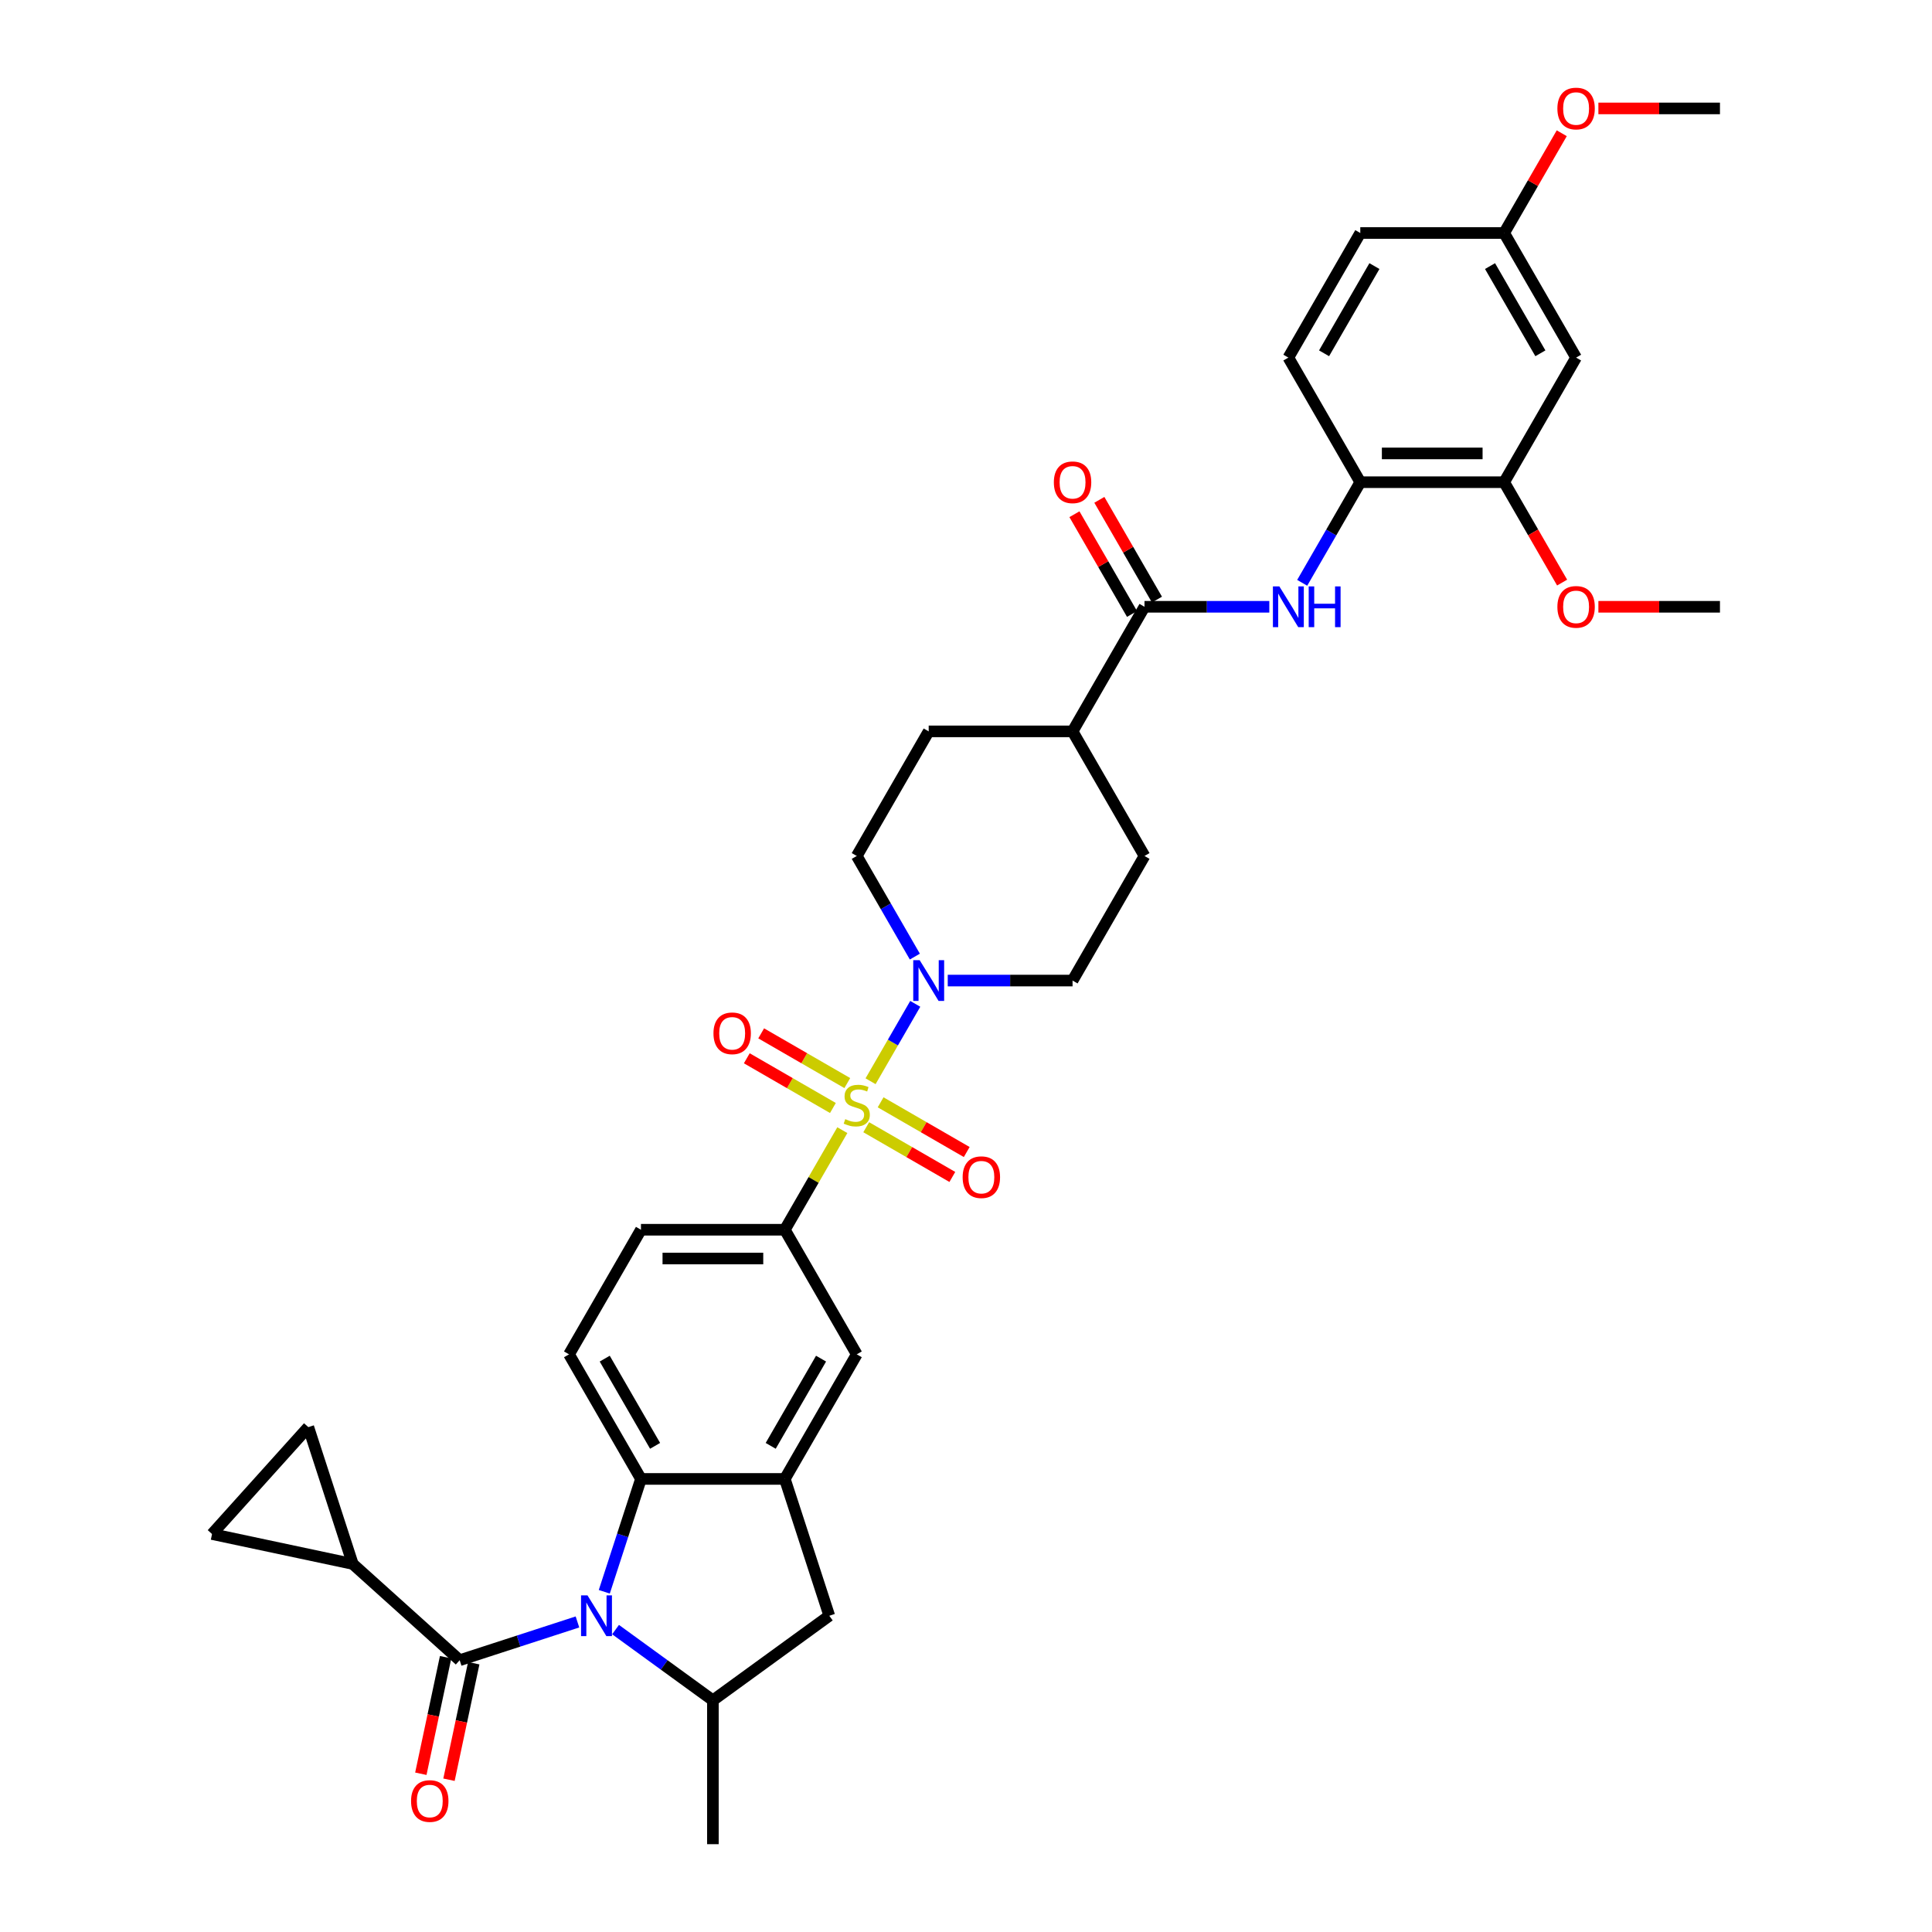 <?xml version='1.0' encoding='iso-8859-1'?>
<svg version='1.1' baseProfile='full'
              xmlns='http://www.w3.org/2000/svg'
                      xmlns:rdkit='http://www.rdkit.org/xml'
                      xmlns:xlink='http://www.w3.org/1999/xlink'
                  xml:space='preserve'
width='1000px' height='1000px' viewBox='0 0 1000 1000'>
<!-- END OF HEADER -->
<rect style='opacity:1.0;fill:#FFFFFF;stroke:none' width='1000' height='1000' x='0' y='0'> </rect>
<path class='bond-2' d='M 450.603,559.65 L 462.168,539.618' style='fill:none;fill-rule:evenodd;stroke:#CCCC00;stroke-width:6px;stroke-linecap:butt;stroke-linejoin:miter;stroke-opacity:1' />
<path class='bond-2' d='M 462.168,539.618 L 473.734,519.586' style='fill:none;fill-rule:evenodd;stroke:#0000FF;stroke-width:6px;stroke-linecap:butt;stroke-linejoin:miter;stroke-opacity:1' />
<path class='bond-5' d='M 435.986,584.968 L 421.105,610.741' style='fill:none;fill-rule:evenodd;stroke:#CCCC00;stroke-width:6px;stroke-linecap:butt;stroke-linejoin:miter;stroke-opacity:1' />
<path class='bond-5' d='M 421.105,610.741 L 406.225,636.514' style='fill:none;fill-rule:evenodd;stroke:#000000;stroke-width:6px;stroke-linecap:butt;stroke-linejoin:miter;stroke-opacity:1' />
<path class='bond-15' d='M 448.357,583.453 L 470.644,596.32' style='fill:none;fill-rule:evenodd;stroke:#CCCC00;stroke-width:6px;stroke-linecap:butt;stroke-linejoin:miter;stroke-opacity:1' />
<path class='bond-15' d='M 470.644,596.32 L 492.93,609.187' style='fill:none;fill-rule:evenodd;stroke:#FF0000;stroke-width:6px;stroke-linecap:butt;stroke-linejoin:miter;stroke-opacity:1' />
<path class='bond-15' d='M 455.804,570.555 L 478.09,583.422' style='fill:none;fill-rule:evenodd;stroke:#CCCC00;stroke-width:6px;stroke-linecap:butt;stroke-linejoin:miter;stroke-opacity:1' />
<path class='bond-15' d='M 478.09,583.422 L 500.376,596.289' style='fill:none;fill-rule:evenodd;stroke:#FF0000;stroke-width:6px;stroke-linecap:butt;stroke-linejoin:miter;stroke-opacity:1' />
<path class='bond-16' d='M 438.558,560.598 L 416.272,547.731' style='fill:none;fill-rule:evenodd;stroke:#CCCC00;stroke-width:6px;stroke-linecap:butt;stroke-linejoin:miter;stroke-opacity:1' />
<path class='bond-16' d='M 416.272,547.731 L 393.985,534.864' style='fill:none;fill-rule:evenodd;stroke:#FF0000;stroke-width:6px;stroke-linecap:butt;stroke-linejoin:miter;stroke-opacity:1' />
<path class='bond-16' d='M 431.111,573.496 L 408.825,560.629' style='fill:none;fill-rule:evenodd;stroke:#CCCC00;stroke-width:6px;stroke-linecap:butt;stroke-linejoin:miter;stroke-opacity:1' />
<path class='bond-16' d='M 408.825,560.629 L 386.539,547.762' style='fill:none;fill-rule:evenodd;stroke:#FF0000;stroke-width:6px;stroke-linecap:butt;stroke-linejoin:miter;stroke-opacity:1' />
<path class='bond-0' d='M 312.78,823.905 L 322.27,794.698' style='fill:none;fill-rule:evenodd;stroke:#0000FF;stroke-width:6px;stroke-linecap:butt;stroke-linejoin:miter;stroke-opacity:1' />
<path class='bond-0' d='M 322.27,794.698 L 331.76,765.491' style='fill:none;fill-rule:evenodd;stroke:#000000;stroke-width:6px;stroke-linecap:butt;stroke-linejoin:miter;stroke-opacity:1' />
<path class='bond-1' d='M 298.89,839.515 L 268.41,849.418' style='fill:none;fill-rule:evenodd;stroke:#0000FF;stroke-width:6px;stroke-linecap:butt;stroke-linejoin:miter;stroke-opacity:1' />
<path class='bond-1' d='M 268.41,849.418 L 237.929,859.322' style='fill:none;fill-rule:evenodd;stroke:#000000;stroke-width:6px;stroke-linecap:butt;stroke-linejoin:miter;stroke-opacity:1' />
<path class='bond-38' d='M 318.609,843.474 L 343.801,861.777' style='fill:none;fill-rule:evenodd;stroke:#0000FF;stroke-width:6px;stroke-linecap:butt;stroke-linejoin:miter;stroke-opacity:1' />
<path class='bond-38' d='M 343.801,861.777 L 368.993,880.081' style='fill:none;fill-rule:evenodd;stroke:#000000;stroke-width:6px;stroke-linecap:butt;stroke-linejoin:miter;stroke-opacity:1' />
<path class='bond-8' d='M 237.929,859.322 L 182.591,809.495' style='fill:none;fill-rule:evenodd;stroke:#000000;stroke-width:6px;stroke-linecap:butt;stroke-linejoin:miter;stroke-opacity:1' />
<path class='bond-21' d='M 230.645,857.774 L 224.235,887.93' style='fill:none;fill-rule:evenodd;stroke:#000000;stroke-width:6px;stroke-linecap:butt;stroke-linejoin:miter;stroke-opacity:1' />
<path class='bond-21' d='M 224.235,887.93 L 217.825,918.087' style='fill:none;fill-rule:evenodd;stroke:#FF0000;stroke-width:6px;stroke-linecap:butt;stroke-linejoin:miter;stroke-opacity:1' />
<path class='bond-21' d='M 245.213,860.87 L 238.803,891.027' style='fill:none;fill-rule:evenodd;stroke:#000000;stroke-width:6px;stroke-linecap:butt;stroke-linejoin:miter;stroke-opacity:1' />
<path class='bond-21' d='M 238.803,891.027 L 232.393,921.183' style='fill:none;fill-rule:evenodd;stroke:#FF0000;stroke-width:6px;stroke-linecap:butt;stroke-linejoin:miter;stroke-opacity:1' />
<path class='bond-23' d='M 490.549,507.537 L 522.852,507.537' style='fill:none;fill-rule:evenodd;stroke:#0000FF;stroke-width:6px;stroke-linecap:butt;stroke-linejoin:miter;stroke-opacity:1' />
<path class='bond-23' d='M 522.852,507.537 L 555.155,507.537' style='fill:none;fill-rule:evenodd;stroke:#000000;stroke-width:6px;stroke-linecap:butt;stroke-linejoin:miter;stroke-opacity:1' />
<path class='bond-24' d='M 473.527,495.131 L 458.493,469.09' style='fill:none;fill-rule:evenodd;stroke:#0000FF;stroke-width:6px;stroke-linecap:butt;stroke-linejoin:miter;stroke-opacity:1' />
<path class='bond-24' d='M 458.493,469.09 L 443.458,443.049' style='fill:none;fill-rule:evenodd;stroke:#000000;stroke-width:6px;stroke-linecap:butt;stroke-linejoin:miter;stroke-opacity:1' />
<path class='bond-3' d='M 331.76,765.491 L 294.528,701.003' style='fill:none;fill-rule:evenodd;stroke:#000000;stroke-width:6px;stroke-linecap:butt;stroke-linejoin:miter;stroke-opacity:1' />
<path class='bond-3' d='M 339.073,748.371 L 313.01,703.229' style='fill:none;fill-rule:evenodd;stroke:#000000;stroke-width:6px;stroke-linecap:butt;stroke-linejoin:miter;stroke-opacity:1' />
<path class='bond-36' d='M 331.76,765.491 L 406.225,765.491' style='fill:none;fill-rule:evenodd;stroke:#000000;stroke-width:6px;stroke-linecap:butt;stroke-linejoin:miter;stroke-opacity:1' />
<path class='bond-4' d='M 406.225,765.491 L 443.458,701.003' style='fill:none;fill-rule:evenodd;stroke:#000000;stroke-width:6px;stroke-linecap:butt;stroke-linejoin:miter;stroke-opacity:1' />
<path class='bond-4' d='M 398.912,748.371 L 424.975,703.229' style='fill:none;fill-rule:evenodd;stroke:#000000;stroke-width:6px;stroke-linecap:butt;stroke-linejoin:miter;stroke-opacity:1' />
<path class='bond-10' d='M 406.225,765.491 L 429.236,836.311' style='fill:none;fill-rule:evenodd;stroke:#000000;stroke-width:6px;stroke-linecap:butt;stroke-linejoin:miter;stroke-opacity:1' />
<path class='bond-11' d='M 406.225,636.514 L 443.458,701.003' style='fill:none;fill-rule:evenodd;stroke:#000000;stroke-width:6px;stroke-linecap:butt;stroke-linejoin:miter;stroke-opacity:1' />
<path class='bond-22' d='M 406.225,636.514 L 331.76,636.514' style='fill:none;fill-rule:evenodd;stroke:#000000;stroke-width:6px;stroke-linecap:butt;stroke-linejoin:miter;stroke-opacity:1' />
<path class='bond-22' d='M 395.055,651.407 L 342.93,651.407' style='fill:none;fill-rule:evenodd;stroke:#000000;stroke-width:6px;stroke-linecap:butt;stroke-linejoin:miter;stroke-opacity:1' />
<path class='bond-6' d='M 368.993,880.081 L 429.236,836.311' style='fill:none;fill-rule:evenodd;stroke:#000000;stroke-width:6px;stroke-linecap:butt;stroke-linejoin:miter;stroke-opacity:1' />
<path class='bond-32' d='M 368.993,880.081 L 368.993,954.545' style='fill:none;fill-rule:evenodd;stroke:#000000;stroke-width:6px;stroke-linecap:butt;stroke-linejoin:miter;stroke-opacity:1' />
<path class='bond-7' d='M 592.387,314.072 L 555.155,378.56' style='fill:none;fill-rule:evenodd;stroke:#000000;stroke-width:6px;stroke-linecap:butt;stroke-linejoin:miter;stroke-opacity:1' />
<path class='bond-9' d='M 592.387,314.072 L 624.69,314.072' style='fill:none;fill-rule:evenodd;stroke:#000000;stroke-width:6px;stroke-linecap:butt;stroke-linejoin:miter;stroke-opacity:1' />
<path class='bond-9' d='M 624.69,314.072 L 656.993,314.072' style='fill:none;fill-rule:evenodd;stroke:#0000FF;stroke-width:6px;stroke-linecap:butt;stroke-linejoin:miter;stroke-opacity:1' />
<path class='bond-25' d='M 598.836,310.349 L 583.93,284.531' style='fill:none;fill-rule:evenodd;stroke:#000000;stroke-width:6px;stroke-linecap:butt;stroke-linejoin:miter;stroke-opacity:1' />
<path class='bond-25' d='M 583.93,284.531 L 569.024,258.713' style='fill:none;fill-rule:evenodd;stroke:#FF0000;stroke-width:6px;stroke-linecap:butt;stroke-linejoin:miter;stroke-opacity:1' />
<path class='bond-25' d='M 585.938,317.795 L 571.032,291.977' style='fill:none;fill-rule:evenodd;stroke:#000000;stroke-width:6px;stroke-linecap:butt;stroke-linejoin:miter;stroke-opacity:1' />
<path class='bond-25' d='M 571.032,291.977 L 556.126,266.159' style='fill:none;fill-rule:evenodd;stroke:#FF0000;stroke-width:6px;stroke-linecap:butt;stroke-linejoin:miter;stroke-opacity:1' />
<path class='bond-13' d='M 182.591,809.495 L 109.753,794.013' style='fill:none;fill-rule:evenodd;stroke:#000000;stroke-width:6px;stroke-linecap:butt;stroke-linejoin:miter;stroke-opacity:1' />
<path class='bond-14' d='M 182.591,809.495 L 159.58,738.675' style='fill:none;fill-rule:evenodd;stroke:#000000;stroke-width:6px;stroke-linecap:butt;stroke-linejoin:miter;stroke-opacity:1' />
<path class='bond-12' d='M 674.015,301.666 L 689.05,275.625' style='fill:none;fill-rule:evenodd;stroke:#0000FF;stroke-width:6px;stroke-linecap:butt;stroke-linejoin:miter;stroke-opacity:1' />
<path class='bond-12' d='M 689.05,275.625 L 704.085,249.583' style='fill:none;fill-rule:evenodd;stroke:#000000;stroke-width:6px;stroke-linecap:butt;stroke-linejoin:miter;stroke-opacity:1' />
<path class='bond-17' d='M 704.085,249.583 L 778.549,249.583' style='fill:none;fill-rule:evenodd;stroke:#000000;stroke-width:6px;stroke-linecap:butt;stroke-linejoin:miter;stroke-opacity:1' />
<path class='bond-17' d='M 715.254,234.69 L 767.38,234.69' style='fill:none;fill-rule:evenodd;stroke:#000000;stroke-width:6px;stroke-linecap:butt;stroke-linejoin:miter;stroke-opacity:1' />
<path class='bond-26' d='M 704.085,249.583 L 666.852,185.095' style='fill:none;fill-rule:evenodd;stroke:#000000;stroke-width:6px;stroke-linecap:butt;stroke-linejoin:miter;stroke-opacity:1' />
<path class='bond-39' d='M 109.753,794.013 L 159.58,738.675' style='fill:none;fill-rule:evenodd;stroke:#000000;stroke-width:6px;stroke-linecap:butt;stroke-linejoin:miter;stroke-opacity:1' />
<path class='bond-19' d='M 778.549,249.583 L 815.782,185.095' style='fill:none;fill-rule:evenodd;stroke:#000000;stroke-width:6px;stroke-linecap:butt;stroke-linejoin:miter;stroke-opacity:1' />
<path class='bond-31' d='M 778.549,249.583 L 793.55,275.565' style='fill:none;fill-rule:evenodd;stroke:#000000;stroke-width:6px;stroke-linecap:butt;stroke-linejoin:miter;stroke-opacity:1' />
<path class='bond-31' d='M 793.55,275.565 L 808.551,301.547' style='fill:none;fill-rule:evenodd;stroke:#FF0000;stroke-width:6px;stroke-linecap:butt;stroke-linejoin:miter;stroke-opacity:1' />
<path class='bond-18' d='M 294.528,701.003 L 331.76,636.514' style='fill:none;fill-rule:evenodd;stroke:#000000;stroke-width:6px;stroke-linecap:butt;stroke-linejoin:miter;stroke-opacity:1' />
<path class='bond-40' d='M 815.782,185.095 L 778.549,120.606' style='fill:none;fill-rule:evenodd;stroke:#000000;stroke-width:6px;stroke-linecap:butt;stroke-linejoin:miter;stroke-opacity:1' />
<path class='bond-40' d='M 797.299,182.868 L 771.237,137.726' style='fill:none;fill-rule:evenodd;stroke:#000000;stroke-width:6px;stroke-linecap:butt;stroke-linejoin:miter;stroke-opacity:1' />
<path class='bond-20' d='M 555.155,378.56 L 480.69,378.56' style='fill:none;fill-rule:evenodd;stroke:#000000;stroke-width:6px;stroke-linecap:butt;stroke-linejoin:miter;stroke-opacity:1' />
<path class='bond-37' d='M 555.155,378.56 L 592.387,443.049' style='fill:none;fill-rule:evenodd;stroke:#000000;stroke-width:6px;stroke-linecap:butt;stroke-linejoin:miter;stroke-opacity:1' />
<path class='bond-28' d='M 555.155,507.537 L 592.387,443.049' style='fill:none;fill-rule:evenodd;stroke:#000000;stroke-width:6px;stroke-linecap:butt;stroke-linejoin:miter;stroke-opacity:1' />
<path class='bond-27' d='M 443.458,443.049 L 480.69,378.56' style='fill:none;fill-rule:evenodd;stroke:#000000;stroke-width:6px;stroke-linecap:butt;stroke-linejoin:miter;stroke-opacity:1' />
<path class='bond-30' d='M 666.852,185.095 L 704.085,120.606' style='fill:none;fill-rule:evenodd;stroke:#000000;stroke-width:6px;stroke-linecap:butt;stroke-linejoin:miter;stroke-opacity:1' />
<path class='bond-30' d='M 685.335,182.868 L 711.397,137.726' style='fill:none;fill-rule:evenodd;stroke:#000000;stroke-width:6px;stroke-linecap:butt;stroke-linejoin:miter;stroke-opacity:1' />
<path class='bond-29' d='M 778.549,120.606 L 704.085,120.606' style='fill:none;fill-rule:evenodd;stroke:#000000;stroke-width:6px;stroke-linecap:butt;stroke-linejoin:miter;stroke-opacity:1' />
<path class='bond-33' d='M 778.549,120.606 L 793.455,94.788' style='fill:none;fill-rule:evenodd;stroke:#000000;stroke-width:6px;stroke-linecap:butt;stroke-linejoin:miter;stroke-opacity:1' />
<path class='bond-33' d='M 793.455,94.788 L 808.361,68.971' style='fill:none;fill-rule:evenodd;stroke:#FF0000;stroke-width:6px;stroke-linecap:butt;stroke-linejoin:miter;stroke-opacity:1' />
<path class='bond-34' d='M 827.324,314.072 L 858.785,314.072' style='fill:none;fill-rule:evenodd;stroke:#FF0000;stroke-width:6px;stroke-linecap:butt;stroke-linejoin:miter;stroke-opacity:1' />
<path class='bond-34' d='M 858.785,314.072 L 890.247,314.072' style='fill:none;fill-rule:evenodd;stroke:#000000;stroke-width:6px;stroke-linecap:butt;stroke-linejoin:miter;stroke-opacity:1' />
<path class='bond-35' d='M 827.324,56.118 L 858.785,56.118' style='fill:none;fill-rule:evenodd;stroke:#FF0000;stroke-width:6px;stroke-linecap:butt;stroke-linejoin:miter;stroke-opacity:1' />
<path class='bond-35' d='M 858.785,56.118 L 890.247,56.118' style='fill:none;fill-rule:evenodd;stroke:#000000;stroke-width:6px;stroke-linecap:butt;stroke-linejoin:miter;stroke-opacity:1' />
<path  class='atom-0' d='M 437.5 579.264
Q 437.739 579.353, 438.722 579.77
Q 439.705 580.187, 440.777 580.455
Q 441.879 580.693, 442.951 580.693
Q 444.947 580.693, 446.109 579.74
Q 447.27 578.757, 447.27 577.059
Q 447.27 575.898, 446.674 575.183
Q 446.109 574.468, 445.215 574.081
Q 444.321 573.694, 442.832 573.247
Q 440.956 572.681, 439.824 572.145
Q 438.722 571.609, 437.917 570.477
Q 437.143 569.345, 437.143 567.439
Q 437.143 564.788, 438.93 563.149
Q 440.747 561.511, 444.321 561.511
Q 446.764 561.511, 449.534 562.673
L 448.849 564.966
Q 446.317 563.924, 444.411 563.924
Q 442.355 563.924, 441.224 564.788
Q 440.092 565.622, 440.122 567.081
Q 440.122 568.213, 440.687 568.898
Q 441.283 569.583, 442.117 569.97
Q 442.981 570.358, 444.411 570.804
Q 446.317 571.4, 447.449 571.996
Q 448.581 572.592, 449.385 573.813
Q 450.219 575.004, 450.219 577.059
Q 450.219 579.978, 448.253 581.557
Q 446.317 583.106, 443.07 583.106
Q 441.194 583.106, 439.764 582.689
Q 438.364 582.302, 436.696 581.617
L 437.5 579.264
' fill='#CCCC00'/>
<path  class='atom-1' d='M 304.088 825.767
L 310.998 836.937
Q 311.683 838.039, 312.785 840.034
Q 313.887 842.03, 313.947 842.149
L 313.947 825.767
L 316.747 825.767
L 316.747 846.855
L 313.858 846.855
L 306.441 834.643
Q 305.577 833.214, 304.654 831.575
Q 303.76 829.937, 303.492 829.431
L 303.492 846.855
L 300.752 846.855
L 300.752 825.767
L 304.088 825.767
' fill='#0000FF'/>
<path  class='atom-3' d='M 476.028 496.993
L 482.939 508.163
Q 483.624 509.265, 484.726 511.26
Q 485.828 513.256, 485.888 513.375
L 485.888 496.993
L 488.688 496.993
L 488.688 518.081
L 485.798 518.081
L 478.382 505.869
Q 477.518 504.439, 476.594 502.801
Q 475.701 501.163, 475.433 500.657
L 475.433 518.081
L 472.692 518.081
L 472.692 496.993
L 476.028 496.993
' fill='#0000FF'/>
<path  class='atom-10' d='M 662.191 303.528
L 669.101 314.697
Q 669.786 315.799, 670.888 317.795
Q 671.99 319.791, 672.05 319.91
L 672.05 303.528
L 674.85 303.528
L 674.85 324.616
L 671.96 324.616
L 664.544 312.404
Q 663.68 310.974, 662.757 309.336
Q 661.863 307.698, 661.595 307.191
L 661.595 324.616
L 658.855 324.616
L 658.855 303.528
L 662.191 303.528
' fill='#0000FF'/>
<path  class='atom-10' d='M 677.381 303.528
L 680.241 303.528
L 680.241 312.493
L 691.023 312.493
L 691.023 303.528
L 693.883 303.528
L 693.883 324.616
L 691.023 324.616
L 691.023 314.876
L 680.241 314.876
L 680.241 324.616
L 677.381 324.616
L 677.381 303.528
' fill='#0000FF'/>
<path  class='atom-16' d='M 498.266 609.318
Q 498.266 604.254, 500.768 601.424
Q 503.27 598.595, 507.946 598.595
Q 512.622 598.595, 515.124 601.424
Q 517.626 604.254, 517.626 609.318
Q 517.626 614.441, 515.095 617.36
Q 512.563 620.249, 507.946 620.249
Q 503.299 620.249, 500.768 617.36
Q 498.266 614.471, 498.266 609.318
M 507.946 617.866
Q 511.163 617.866, 512.89 615.722
Q 514.648 613.547, 514.648 609.318
Q 514.648 605.177, 512.89 603.092
Q 511.163 600.978, 507.946 600.978
Q 504.729 600.978, 502.972 603.063
Q 501.244 605.148, 501.244 609.318
Q 501.244 613.577, 502.972 615.722
Q 504.729 617.866, 507.946 617.866
' fill='#FF0000'/>
<path  class='atom-17' d='M 369.289 534.853
Q 369.289 529.789, 371.791 526.959
Q 374.293 524.13, 378.969 524.13
Q 383.645 524.13, 386.148 526.959
Q 388.65 529.789, 388.65 534.853
Q 388.65 539.976, 386.118 542.895
Q 383.586 545.784, 378.969 545.784
Q 374.322 545.784, 371.791 542.895
Q 369.289 540.006, 369.289 534.853
M 378.969 543.401
Q 382.186 543.401, 383.914 541.257
Q 385.671 539.082, 385.671 534.853
Q 385.671 530.712, 383.914 528.627
Q 382.186 526.513, 378.969 526.513
Q 375.752 526.513, 373.995 528.598
Q 372.267 530.683, 372.267 534.853
Q 372.267 539.112, 373.995 541.257
Q 375.752 543.401, 378.969 543.401
' fill='#FF0000'/>
<path  class='atom-22' d='M 212.767 932.219
Q 212.767 927.156, 215.269 924.326
Q 217.771 921.496, 222.447 921.496
Q 227.123 921.496, 229.625 924.326
Q 232.127 927.156, 232.127 932.219
Q 232.127 937.343, 229.596 940.262
Q 227.064 943.151, 222.447 943.151
Q 217.8 943.151, 215.269 940.262
Q 212.767 937.372, 212.767 932.219
M 222.447 940.768
Q 225.664 940.768, 227.391 938.623
Q 229.149 936.449, 229.149 932.219
Q 229.149 928.079, 227.391 925.994
Q 225.664 923.879, 222.447 923.879
Q 219.23 923.879, 217.473 925.964
Q 215.745 928.049, 215.745 932.219
Q 215.745 936.479, 217.473 938.623
Q 219.23 940.768, 222.447 940.768
' fill='#FF0000'/>
<path  class='atom-26' d='M 545.474 249.643
Q 545.474 244.579, 547.976 241.75
Q 550.478 238.92, 555.155 238.92
Q 559.831 238.92, 562.333 241.75
Q 564.835 244.579, 564.835 249.643
Q 564.835 254.766, 562.303 257.685
Q 559.772 260.574, 555.155 260.574
Q 550.508 260.574, 547.976 257.685
Q 545.474 254.796, 545.474 249.643
M 555.155 258.191
Q 558.372 258.191, 560.099 256.047
Q 561.857 253.872, 561.857 249.643
Q 561.857 245.503, 560.099 243.418
Q 558.372 241.303, 555.155 241.303
Q 551.938 241.303, 550.181 243.388
Q 548.453 245.473, 548.453 249.643
Q 548.453 253.902, 550.181 256.047
Q 551.938 258.191, 555.155 258.191
' fill='#FF0000'/>
<path  class='atom-32' d='M 806.101 314.131
Q 806.101 309.068, 808.603 306.238
Q 811.105 303.408, 815.782 303.408
Q 820.458 303.408, 822.96 306.238
Q 825.462 309.068, 825.462 314.131
Q 825.462 319.255, 822.93 322.174
Q 820.399 325.063, 815.782 325.063
Q 811.135 325.063, 808.603 322.174
Q 806.101 319.284, 806.101 314.131
M 815.782 322.68
Q 818.999 322.68, 820.726 320.535
Q 822.484 318.361, 822.484 314.131
Q 822.484 309.991, 820.726 307.906
Q 818.999 305.791, 815.782 305.791
Q 812.565 305.791, 810.808 307.876
Q 809.08 309.961, 809.08 314.131
Q 809.08 318.391, 810.808 320.535
Q 812.565 322.68, 815.782 322.68
' fill='#FF0000'/>
<path  class='atom-34' d='M 806.101 56.178
Q 806.101 51.114, 808.603 48.284
Q 811.105 45.455, 815.782 45.455
Q 820.458 45.455, 822.96 48.284
Q 825.462 51.114, 825.462 56.178
Q 825.462 61.301, 822.93 64.22
Q 820.399 67.109, 815.782 67.109
Q 811.135 67.109, 808.603 64.22
Q 806.101 61.331, 806.101 56.178
M 815.782 64.726
Q 818.999 64.726, 820.726 62.581
Q 822.484 60.407, 822.484 56.178
Q 822.484 52.037, 820.726 49.952
Q 818.999 47.837, 815.782 47.837
Q 812.565 47.837, 810.808 49.922
Q 809.08 52.008, 809.08 56.178
Q 809.08 60.437, 810.808 62.581
Q 812.565 64.726, 815.782 64.726
' fill='#FF0000'/>
</svg>
